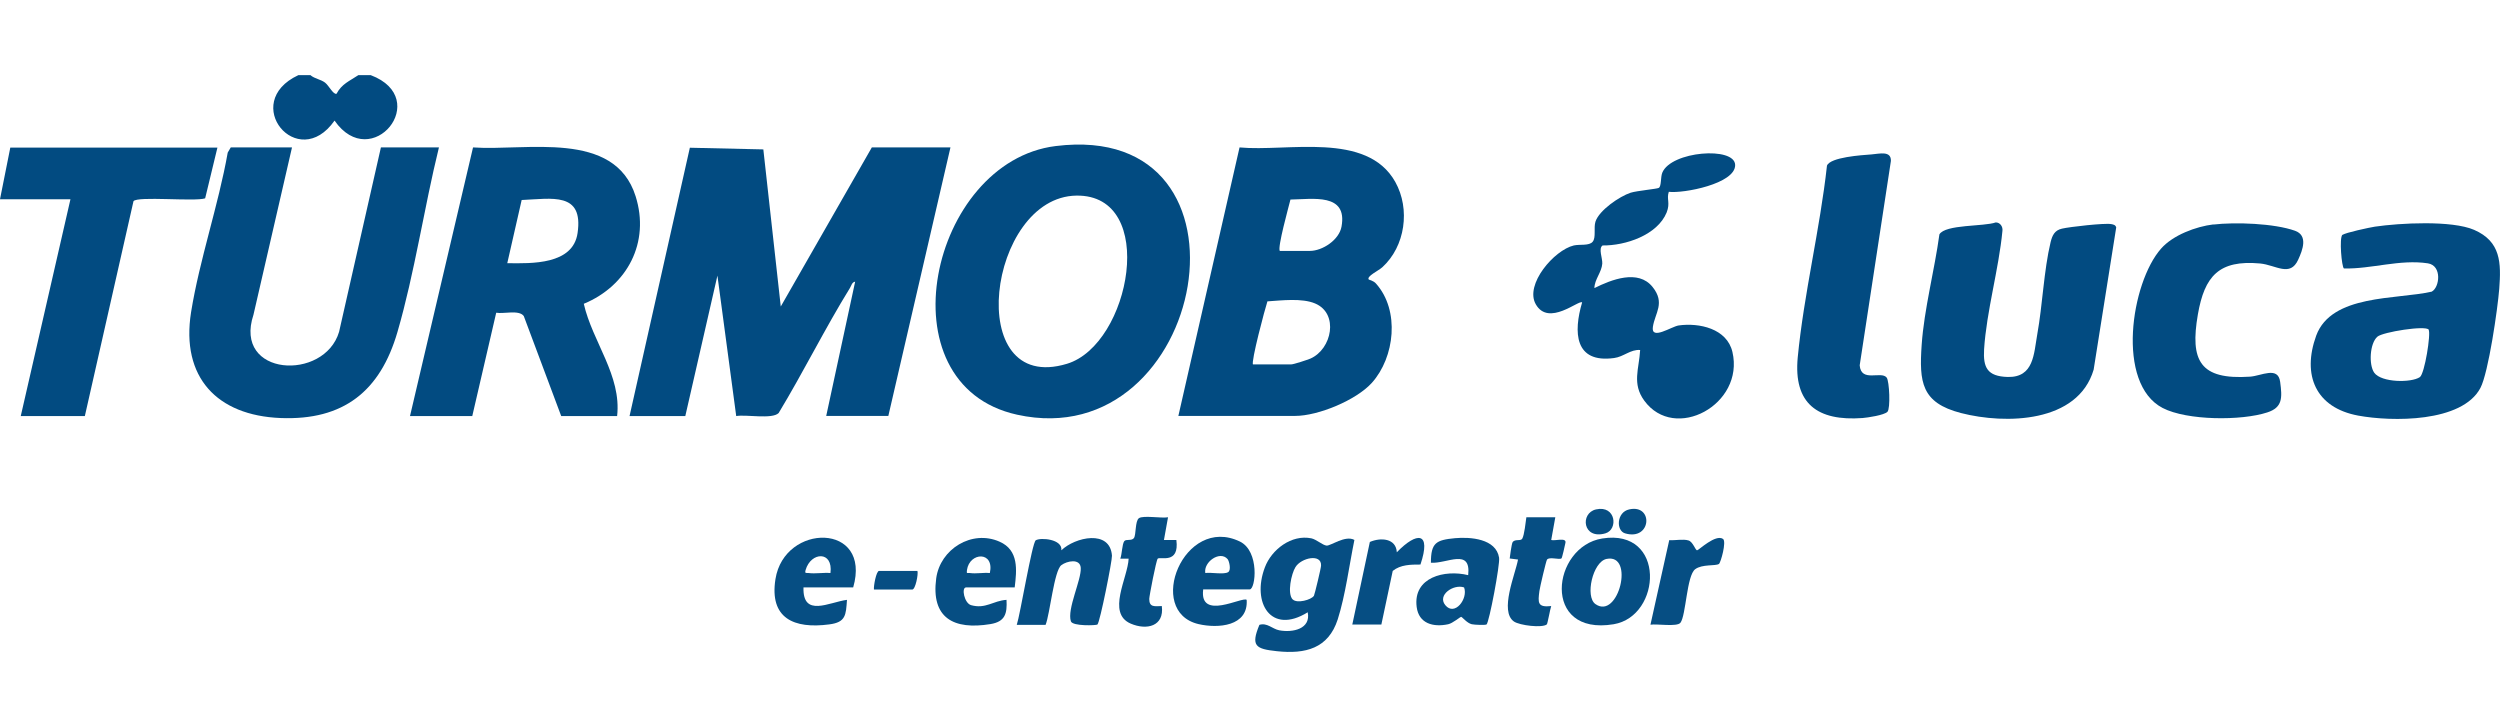 <?xml version="1.0" encoding="UTF-8"?>
<svg id="katman_1" data-name="katman 1" xmlns="http://www.w3.org/2000/svg" viewBox="0 0 165 48">
  <defs>
    <style>
      .cls-1 {
        fill: #024b81;
      }

      .cls-2 {
        fill: #064e83;
      }
    </style>
  </defs>
  <path class="cls-1" d="M41.55,27.46l3.98-17.71,4.85.11,1.15,10.37,6.01-10.5h5.19l-4.1,17.72h-4.1l1.91-8.86c-.21.03-.25.26-.34.41-1.66,2.69-3.07,5.55-4.71,8.26-.43.43-2.15.08-2.8.2l-1.24-9.27-2.12,9.27h-3.69Z"/>
  <path class="cls-1" d="M77.77,27.46l4.04-17.73c3.15.3,8.4-1.08,10.28,2.28,1,1.79.66,4.25-.86,5.63-.25.23-1.06.6-.89.81.02.02.31.07.48.27,1.58,1.77,1.24,4.86-.28,6.55-1.03,1.14-3.54,2.18-5.06,2.18h-7.72ZM84.47,16.56h1.98c.83,0,1.93-.72,2.09-1.6.41-2.24-1.89-1.81-3.37-1.79-.11.45-.88,3.21-.7,3.39ZM82.69,24.05h2.53c.16,0,1.04-.29,1.26-.38,1.43-.62,1.9-2.97.32-3.64-.87-.37-2.22-.2-3.15-.14-.16.48-1.1,4.01-.95,4.17Z"/>
  <path class="cls-1" d="M69.67,9.64c14.09-1.76,10,20.5-2.54,17.73-8.99-1.98-5.74-16.7,2.54-17.73ZM71.04,12.91c-5.84.09-7.52,13.19-.62,11.1,4.2-1.27,6.04-11.18.62-11.1Z"/>
  <path class="cls-1" d="M27.06,27.46l4.16-17.73c3.49.25,9.34-1.19,10.73,3.22.96,3.04-.54,5.91-3.42,7.1.57,2.51,2.5,4.73,2.2,7.41h-3.69l-2.47-6.6c-.31-.43-1.32-.13-1.82-.22l-1.58,6.82h-4.1ZM33.49,17.37c1.6.02,4.33.11,4.63-1.99.4-2.74-1.7-2.26-3.69-2.18l-.95,4.17Z"/>
  <g>
    <path class="cls-1" d="M20.5,4.97c.28.23.65.26.95.48.26.2.54.8.76.74.35-.66.86-.84,1.44-1.23h.82c4.1,1.55.05,6.51-2.39,3-2.43,3.47-6.27-1.19-2.39-3h.82Z"/>
    <path class="cls-1" d="M19.27,9.74l-2.54,11.03c-1.36,4.09,4.68,4.41,5.65,1.13l2.76-12.17h3.83c-.98,3.98-1.6,8.27-2.74,12.19-1.13,3.88-3.54,5.84-7.72,5.67s-6.58-2.68-5.9-6.98c.56-3.48,1.8-7.04,2.42-10.54l.2-.34h4.03Z"/>
  </g>
  <path class="cls-1" d="M14.35,9.74l-.81,3.35c-.68.23-4.49-.16-4.73.19l-3.21,14.18H1.37l3.28-14.31H0l.68-3.41h13.67Z"/>
  <path class="cls-1" d="M131.72,14.68c.29,0,.48.28.44.56-.24,2.53-1.05,5.3-1.21,7.81-.07,1.2.2,1.79,1.56,1.83,1.73.04,1.72-1.53,1.95-2.82.35-1.94.43-4.2.88-6.08.11-.44.26-.78.75-.89.51-.12,2.82-.38,3.25-.3.15.03.28.05.33.22l-1.49,9.39c-1.04,3.52-5.81,3.62-8.76,2.86-2.61-.68-2.76-2.03-2.59-4.5.16-2.34.85-4.94,1.17-7.29.39-.67,2.94-.51,3.72-.79Z"/>
  <path class="cls-1" d="M154.62,15.5c.15-.14,1.79-.49,2.12-.54,1.64-.24,5.07-.43,6.55.21,1.77.77,1.79,2.18,1.66,3.89-.1,1.3-.71,5.53-1.24,6.54-1.21,2.3-5.86,2.24-8.07,1.83-2.8-.52-3.72-2.66-2.77-5.28,1.01-2.74,5.29-2.37,7.62-2.9.53-.27.7-1.72-.25-1.87-1.85-.28-3.72.38-5.54.34-.15-.1-.32-2.01-.1-2.23ZM160.3,21.76c-.19-.3-3.03.15-3.39.46-.51.44-.58,1.86-.21,2.38.48.66,2.45.67,3.01.29.32-.22.74-2.88.58-3.13Z"/>
  <path class="cls-1" d="M105.24,19.01c1.1-.55,2.88-1.26,3.83-.07.85,1.06.16,1.71.02,2.63s1.23-.02,1.7-.09c1.35-.19,3.19.2,3.55,1.75.81,3.47-3.81,5.97-5.82,3.21-.82-1.12-.34-2.1-.27-3.34-.64-.05-1.09.45-1.72.53-2.62.36-2.69-1.71-2.11-3.67-.2-.2-2.21,1.62-3.06.12-.74-1.3,1.21-3.57,2.51-3.88.4-.09,1.02.04,1.25-.25s.05-.9.18-1.32c.24-.75,1.59-1.67,2.32-1.91.41-.13,1.75-.25,1.86-.32.18-.11.11-.7.23-1,.58-1.43,4.79-1.75,4.81-.51s-3.42,1.89-4.38,1.77c-.16.49.11.72-.14,1.36-.61,1.5-2.73,2.2-4.23,2.18-.29.2,0,.83-.02,1.2-.04.57-.51,1.04-.52,1.61Z"/>
  <path class="cls-1" d="M146.08,14.82c1.45-.17,4.02-.08,5.39.41.86.31.52,1.24.21,1.91-.53,1.17-1.47.35-2.51.25-2.72-.25-3.67.83-4.11,3.36-.53,3.06.13,4.33,3.44,4.11.75-.05,1.85-.71,1.99.34s.17,1.69-.85,2.02c-1.71.56-5.29.54-6.9-.29-3.11-1.61-2.09-8.28-.11-10.52.78-.89,2.3-1.46,3.46-1.6Z"/>
  <path class="cls-1" d="M123.53,10.19c.51-.04,1.29-.26,1.27.43l-2.06,13.49c.09,1.16,1.42.35,1.78.81.18.23.26,2.05.05,2.26-.22.22-1.28.38-1.64.41-2.98.22-4.57-.95-4.28-4,.4-4.17,1.47-8.47,1.93-12.66.23-.56,2.28-.69,2.95-.74Z"/>
  <path class="cls-2" d="M89.39,35.64c-.34,1.66-.59,3.64-1.1,5.24-.62,1.92-2.13,2.3-4.01,2.1-1.41-.15-1.74-.34-1.16-1.74.51-.16.85.27,1.31.36.89.17,2.1-.09,1.88-1.19-2.43,1.51-3.71-.63-2.83-2.96.44-1.18,1.76-2.19,3.07-1.92.33.07.75.46,1.01.48s1.23-.7,1.82-.38ZM85.32,39.56c.28.29,1.23.03,1.4-.24.05-.09.47-1.84.47-1.99.04-.81-1.31-.52-1.69.1-.27.43-.56,1.75-.18,2.14Z"/>
  <path class="cls-2" d="M67.11,41.23c.22-.66,1.01-5.42,1.25-5.57.32-.2,1.78-.08,1.69.66.9-.87,3.22-1.4,3.34.36.02.3-.79,4.39-.96,4.54-.07.06-1.63.12-1.75-.21-.27-.8.7-2.74.65-3.53-.04-.64-.91-.46-1.28-.18-.48.36-.75,3.21-1.04,3.94h-1.91Z"/>
  <path class="cls-2" d="M105.75,35.54c4.21-.67,3.93,5.13.75,5.66-4.79.8-4.09-5.13-.75-5.66ZM106.03,36.89c-.91.19-1.43,2.49-.73,2.98,1.52,1.07,2.61-3.37.73-2.98Z"/>
  <path class="cls-2" d="M98.12,41.21c-.07.06-.81.03-.98-.01-.32-.07-.64-.49-.71-.49-.05,0-.56.43-.85.49-.98.21-1.94-.04-2.08-1.14-.25-1.97,1.86-2.48,3.4-2.1.2-1.82-1.41-.74-2.46-.82,0-1.32.34-1.5,1.59-1.62,1.02-.09,2.71.03,2.91,1.29.07.43-.65,4.26-.83,4.41ZM96.63,38.77c-.69-.24-1.79.5-1.24,1.17.62.76,1.52-.43,1.24-1.17Z"/>
  <path class="cls-2" d="M79.41,38.91c-.26,2.08,2.61.44,2.87.68.12,1.75-1.89,1.9-3.18,1.6-3.52-.83-.97-7.23,2.73-5.45,1.32.64,1.04,3.16.65,3.16h-3.08ZM81.02,36.9c-.5-.58-1.6.19-1.47.92.37-.06,1.23.12,1.51-.06.21-.13.07-.73-.04-.86Z"/>
  <path class="cls-2" d="M56.31,38.77h-3.28c-.06,2.01,1.7.97,2.87.82-.07,1-.07,1.48-1.17,1.62-2.33.31-3.96-.4-3.55-2.99.59-3.72,6.37-3.74,5.13.55ZM54.81,37.82c.19-1.48-1.29-1.41-1.64-.2-.07.26.04.18.2.2.44.06.98-.04,1.44,0Z"/>
  <path class="cls-2" d="M66.97,38.77h-3.21c-.32,0-.12,1.04.33,1.17.96.27,1.45-.29,2.34-.35.05.91-.09,1.44-1.06,1.6-2.43.4-3.93-.4-3.58-3.02.26-1.93,2.35-3.23,4.18-2.42,1.28.56,1.14,1.87,1,3.02ZM65.33,37.82c.32-1.46-1.34-1.39-1.51-.2-.04.28.02.18.2.2.4.06.89-.04,1.3,0Z"/>
  <path class="cls-2" d="M102.65,34.14l-.27,1.5c.23.08,1.01-.19.94.18-.03.16-.22,1-.26,1.03-.14.12-.81-.13-.96.09-.06.09-.47,1.83-.5,2.07-.1.77-.13,1.09.78.99-.07.19-.24,1.17-.29,1.21-.3.25-1.79.07-2.17-.19-.97-.68.09-3.11.27-4.09l-.55-.07s.12-.99.2-1.09c.17-.21.53-.04.63-.22.14-.25.22-1.08.27-1.41h1.91Z"/>
  <path class="cls-2" d="M77.09,34.14l-.27,1.5h.82c.21,1.62-1.07,1.08-1.23,1.23-.1.09-.56,2.48-.56,2.66,0,.57.36.48.83.47.17,1.34-1,1.61-2.05,1.16-1.61-.69-.19-3.03-.14-4.29h-.55c.11-.28.12-.96.26-1.15.11-.16.49,0,.64-.21s.07-1.13.33-1.31c.28-.2,1.5.02,1.92-.06Z"/>
  <path class="cls-2" d="M108.93,41.23l1.24-5.58c.38.03.92-.09,1.27.02.3.09.45.65.57.65.1,0,1.22-1.09,1.71-.75.24.17-.15,1.57-.27,1.65-.22.15-1.11,0-1.57.35-.56.42-.6,3.04-.97,3.53-.22.29-1.56.06-1.98.13Z"/>
  <path class="cls-2" d="M89.25,41.23l1.16-5.46c.71-.31,1.73-.25,1.78.68,1.34-1.38,2.29-1.36,1.56.81-.63,0-1.31,0-1.83.42l-.75,3.54h-1.91Z"/>
  <path class="cls-2" d="M60.55,37.68c.07.2-.13,1.23-.34,1.23h-2.53c-.03-.22.15-1.23.34-1.23h2.53Z"/>
  <path class="cls-2" d="M105.34,33.62c1.32-.29,1.47,1.33.62,1.58-1.51.44-1.69-1.34-.62-1.58Z"/>
  <path class="cls-2" d="M107.53,33.62c1.62-.36,1.47,2.1-.28,1.58-.6-.18-.56-1.4.28-1.58Z"/>
</svg>